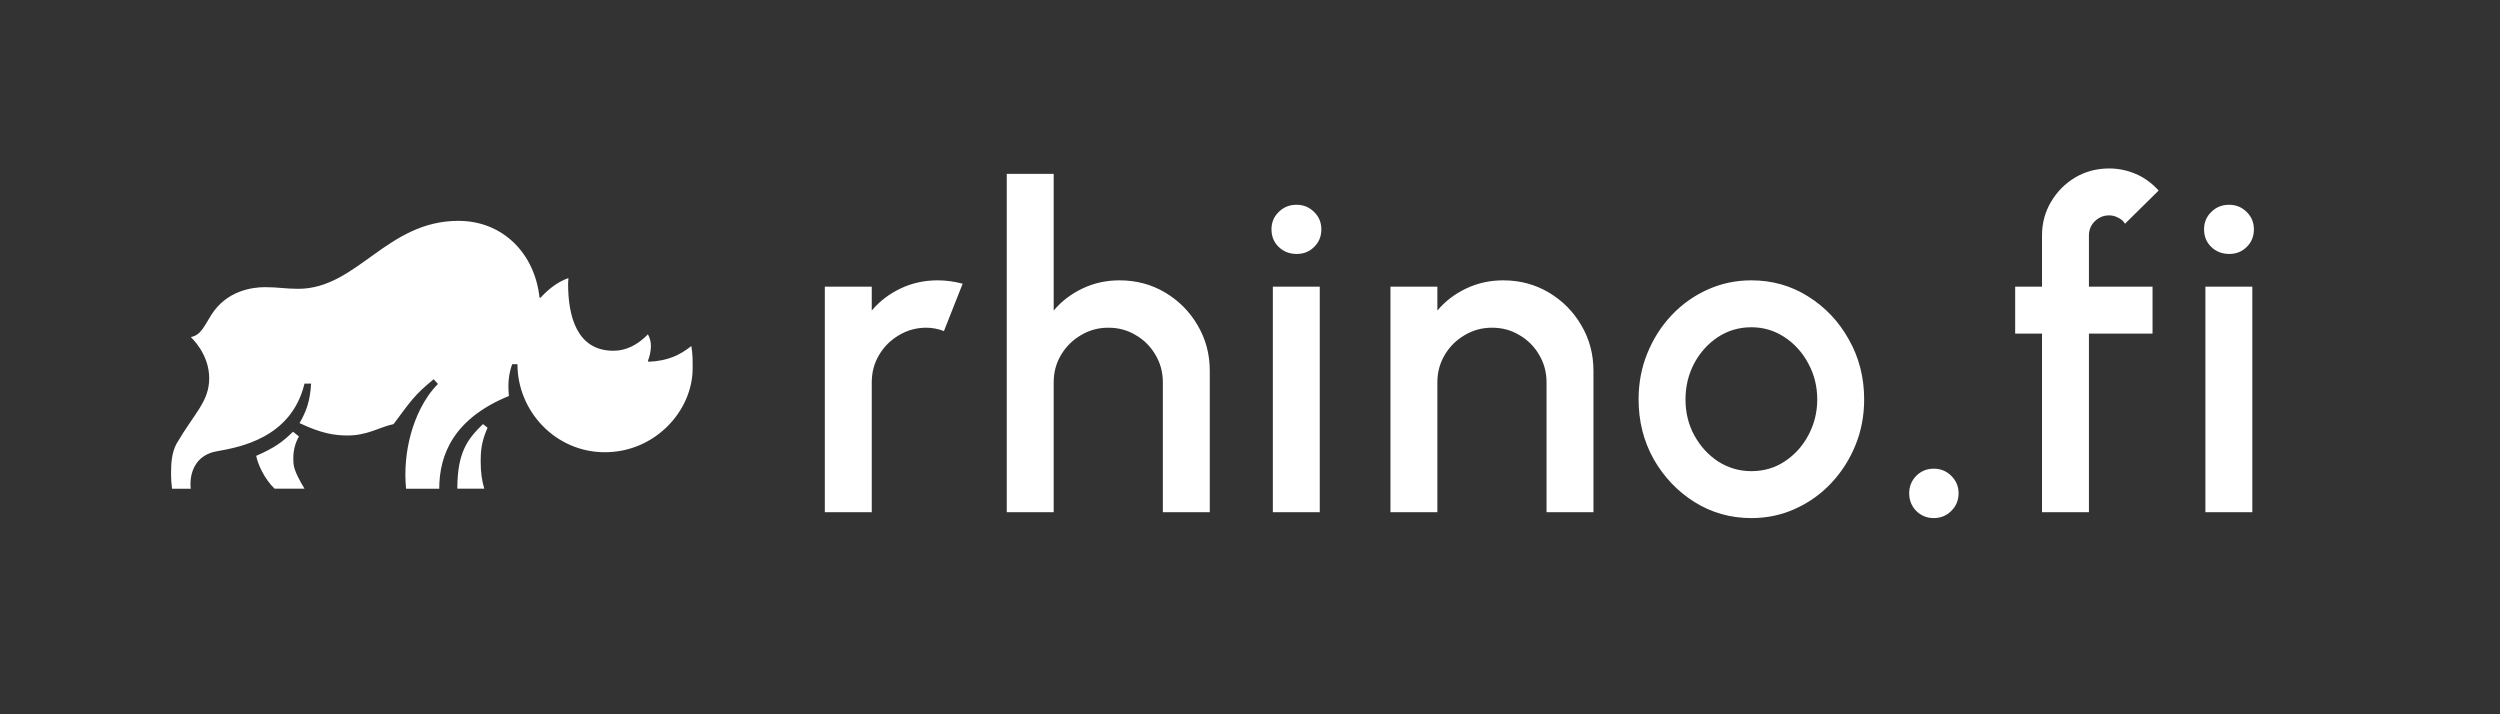 <svg width="175" height="50" viewBox="0 0 175 50" fill="none" xmlns="http://www.w3.org/2000/svg">
<rect x="0" y="0" width="175" height="50" fill="#333333" stroke="none"/>
<g clip-path="url(#clip0_11921_94435)">
<mask id="mask0_11921_94435" style="mask-type:luminance" maskUnits="userSpaceOnUse" x="10" y="6" width="150" height="38">
<path d="M160 6.25H10V43.75H160V6.25Z" fill="white"/>
</mask>
<g mask="url(#mask0_11921_94435)">
<mask id="mask1_11921_94435" style="mask-type:luminance" maskUnits="userSpaceOnUse" x="10" y="6" width="150" height="38">
<path d="M160 6.25H10V43.75H160V6.25Z" fill="white"/>
</mask>
<g mask="url(#mask1_11921_94435)">
<path d="M42.941 24.553C43.816 24.553 44.621 24.155 45.356 23.404C45.503 23.668 45.575 23.968 45.563 24.27C45.551 24.608 45.481 24.941 45.356 25.255L45.403 25.325C46.782 25.255 47.588 24.857 48.394 24.224C48.486 24.811 48.486 25.071 48.486 25.774C48.486 28.776 45.84 31.656 42.341 31.656C38.893 31.656 36.222 28.797 36.222 25.492H35.854C35.624 26.125 35.532 26.805 35.624 27.718C31.782 29.289 30.747 31.796 30.747 34.21H28.424C28.302 32.91 28.419 31.599 28.769 30.343C29.068 29.289 29.621 27.929 30.656 26.875L30.357 26.547C28.977 27.672 28.746 28.093 27.55 29.687C26.561 29.898 25.732 30.484 24.329 30.484C23.432 30.484 22.489 30.343 20.97 29.617C21.409 28.843 21.706 28.141 21.776 26.852H21.315C20.395 30.672 16.76 31.304 15.196 31.586C13.817 31.82 13.333 32.874 13.333 33.905C13.33 34.007 13.338 34.109 13.355 34.21H12.042C11.996 33.868 11.973 33.524 11.973 33.179C11.973 32.429 12.018 31.679 12.364 31.047C13.609 28.912 14.644 28.115 14.644 26.476C14.644 24.789 13.424 23.666 13.355 23.594C14.069 23.475 14.322 22.772 14.805 22.022C15.863 20.358 17.634 20.101 18.555 20.101C19.452 20.101 19.981 20.217 20.878 20.217C24.996 20.217 27.067 15.46 32.082 15.46C35.257 15.46 37.443 17.804 37.765 20.825L37.834 20.848C38.248 20.38 38.962 19.747 39.789 19.466C39.789 19.583 39.767 19.721 39.767 19.864C39.767 22.116 40.365 24.553 42.941 24.553ZM21.315 34.208H19.222C18.509 33.529 18.049 32.498 17.933 31.909C19.222 31.347 19.797 30.925 20.51 30.221L20.925 30.55C20.663 31.013 20.528 31.539 20.533 32.073C20.533 32.591 20.533 32.896 21.315 34.208ZM33.9 34.208H32.013C32.013 31.63 32.749 30.716 33.808 29.685L34.13 29.941C33.691 30.925 33.647 31.604 33.647 32.261C33.647 33.107 33.739 33.669 33.9 34.208Z" fill="white"/>
<path d="M57.738 35.855V20.066H61.023V21.739C61.57 21.087 62.243 20.571 63.044 20.192C63.844 19.813 64.707 19.624 65.633 19.624C66.222 19.624 66.807 19.703 67.386 19.86L66.075 23.176C65.665 23.018 65.254 22.939 64.844 22.939C64.149 22.939 63.512 23.113 62.933 23.46C62.354 23.797 61.891 24.255 61.544 24.834C61.196 25.413 61.023 26.055 61.023 26.76V35.855H57.738ZM84.684 25.955V35.855H81.4V26.76C81.4 26.055 81.226 25.413 80.879 24.834C80.542 24.255 80.084 23.797 79.505 23.46C78.937 23.113 78.294 22.939 77.579 22.939C76.884 22.939 76.247 23.113 75.668 23.46C75.089 23.797 74.626 24.255 74.279 24.834C73.931 25.413 73.758 26.055 73.758 26.76V35.855H70.474V12.171H73.758V21.739C74.305 21.087 74.979 20.571 75.779 20.192C76.579 19.813 77.442 19.624 78.368 19.624C79.537 19.624 80.6 19.908 81.558 20.476C82.516 21.045 83.273 21.808 83.831 22.766C84.4 23.724 84.684 24.787 84.684 25.955ZM89.099 20.066H92.383V35.855H89.099V20.066ZM90.773 17.776C90.267 17.776 89.846 17.613 89.51 17.287C89.173 16.96 89.004 16.55 89.004 16.055C89.004 15.571 89.173 15.166 89.51 14.839C89.846 14.502 90.262 14.334 90.757 14.334C91.241 14.334 91.651 14.502 91.988 14.839C92.325 15.166 92.494 15.571 92.494 16.055C92.494 16.55 92.325 16.96 91.988 17.287C91.662 17.613 91.257 17.776 90.773 17.776ZM111.542 25.955V35.855H108.258V26.76C108.258 26.055 108.084 25.413 107.737 24.834C107.4 24.255 106.942 23.797 106.363 23.46C105.795 23.113 105.153 22.939 104.437 22.939C103.742 22.939 103.105 23.113 102.526 23.46C101.947 23.797 101.484 24.255 101.137 24.834C100.79 25.413 100.616 26.055 100.616 26.76V35.855H97.332V20.066H100.616V21.739C101.163 21.087 101.837 20.571 102.637 20.192C103.437 19.813 104.3 19.624 105.226 19.624C106.395 19.624 107.458 19.908 108.416 20.476C109.373 21.045 110.131 21.808 110.69 22.766C111.258 23.724 111.542 24.787 111.542 25.955ZM122.596 36.266C121.143 36.266 119.817 35.892 118.617 35.145C117.428 34.397 116.475 33.397 115.759 32.145C115.054 30.881 114.701 29.487 114.701 27.96C114.701 26.803 114.907 25.724 115.317 24.724C115.728 23.713 116.291 22.829 117.007 22.071C117.733 21.302 118.575 20.703 119.533 20.271C120.491 19.839 121.511 19.624 122.596 19.624C124.049 19.624 125.37 19.997 126.559 20.745C127.759 21.492 128.711 22.497 129.417 23.76C130.133 25.024 130.491 26.424 130.491 27.96C130.491 29.108 130.285 30.181 129.875 31.181C129.464 32.181 128.896 33.066 128.17 33.834C127.454 34.592 126.617 35.187 125.659 35.618C124.712 36.05 123.69 36.266 122.596 36.266ZM122.596 32.981C123.469 32.981 124.254 32.75 124.949 32.287C125.643 31.824 126.191 31.213 126.591 30.455C127.001 29.687 127.207 28.855 127.207 27.96C127.207 27.045 126.996 26.203 126.575 25.434C126.164 24.666 125.612 24.055 124.917 23.602C124.222 23.139 123.449 22.908 122.596 22.908C121.733 22.908 120.949 23.139 120.243 23.602C119.549 24.066 118.996 24.681 118.586 25.45C118.186 26.218 117.985 27.055 117.985 27.96C117.985 28.897 118.196 29.745 118.617 30.503C119.038 31.26 119.596 31.866 120.291 32.318C120.996 32.76 121.764 32.981 122.596 32.981ZM135.364 36.266C134.879 36.266 134.469 36.097 134.132 35.76C133.806 35.424 133.643 35.013 133.643 34.529C133.643 34.055 133.806 33.65 134.132 33.313C134.469 32.976 134.879 32.808 135.364 32.808C135.847 32.808 136.258 32.976 136.595 33.313C136.932 33.65 137.101 34.055 137.101 34.529C137.101 35.013 136.932 35.424 136.595 35.76C136.258 36.097 135.847 36.266 135.364 36.266ZM146.225 16.482V20.066H150.678V23.35H146.225V35.855H142.941V23.35H141.062V20.066H142.941V16.482C142.941 15.618 143.152 14.834 143.572 14.129C143.994 13.413 144.557 12.845 145.262 12.424C145.978 12.002 146.773 11.792 147.646 11.792C148.278 11.792 148.893 11.918 149.493 12.171C150.093 12.424 150.63 12.813 151.104 13.339L148.751 15.66C148.636 15.471 148.473 15.329 148.262 15.234C148.062 15.129 147.857 15.076 147.646 15.076C147.257 15.076 146.92 15.213 146.636 15.487C146.362 15.76 146.225 16.092 146.225 16.482ZM154.378 20.066H157.662V35.855H154.378V20.066ZM156.052 17.776C155.547 17.776 155.126 17.613 154.789 17.287C154.452 16.96 154.284 16.55 154.284 16.055C154.284 15.571 154.452 15.166 154.789 14.839C155.126 14.502 155.542 14.334 156.036 14.334C156.521 14.334 156.931 14.502 157.268 14.839C157.605 15.166 157.773 15.571 157.773 16.055C157.773 16.55 157.605 16.96 157.268 17.287C156.942 17.613 156.536 17.776 156.052 17.776Z" fill="white"/>
</g>
</g>
</g>
<defs>
<clipPath id="clip0_11921_94435">
<rect width="150" height="37.5" fill="white" transform="translate(10 6.25)"/>
</clipPath>
</defs>
</svg>
